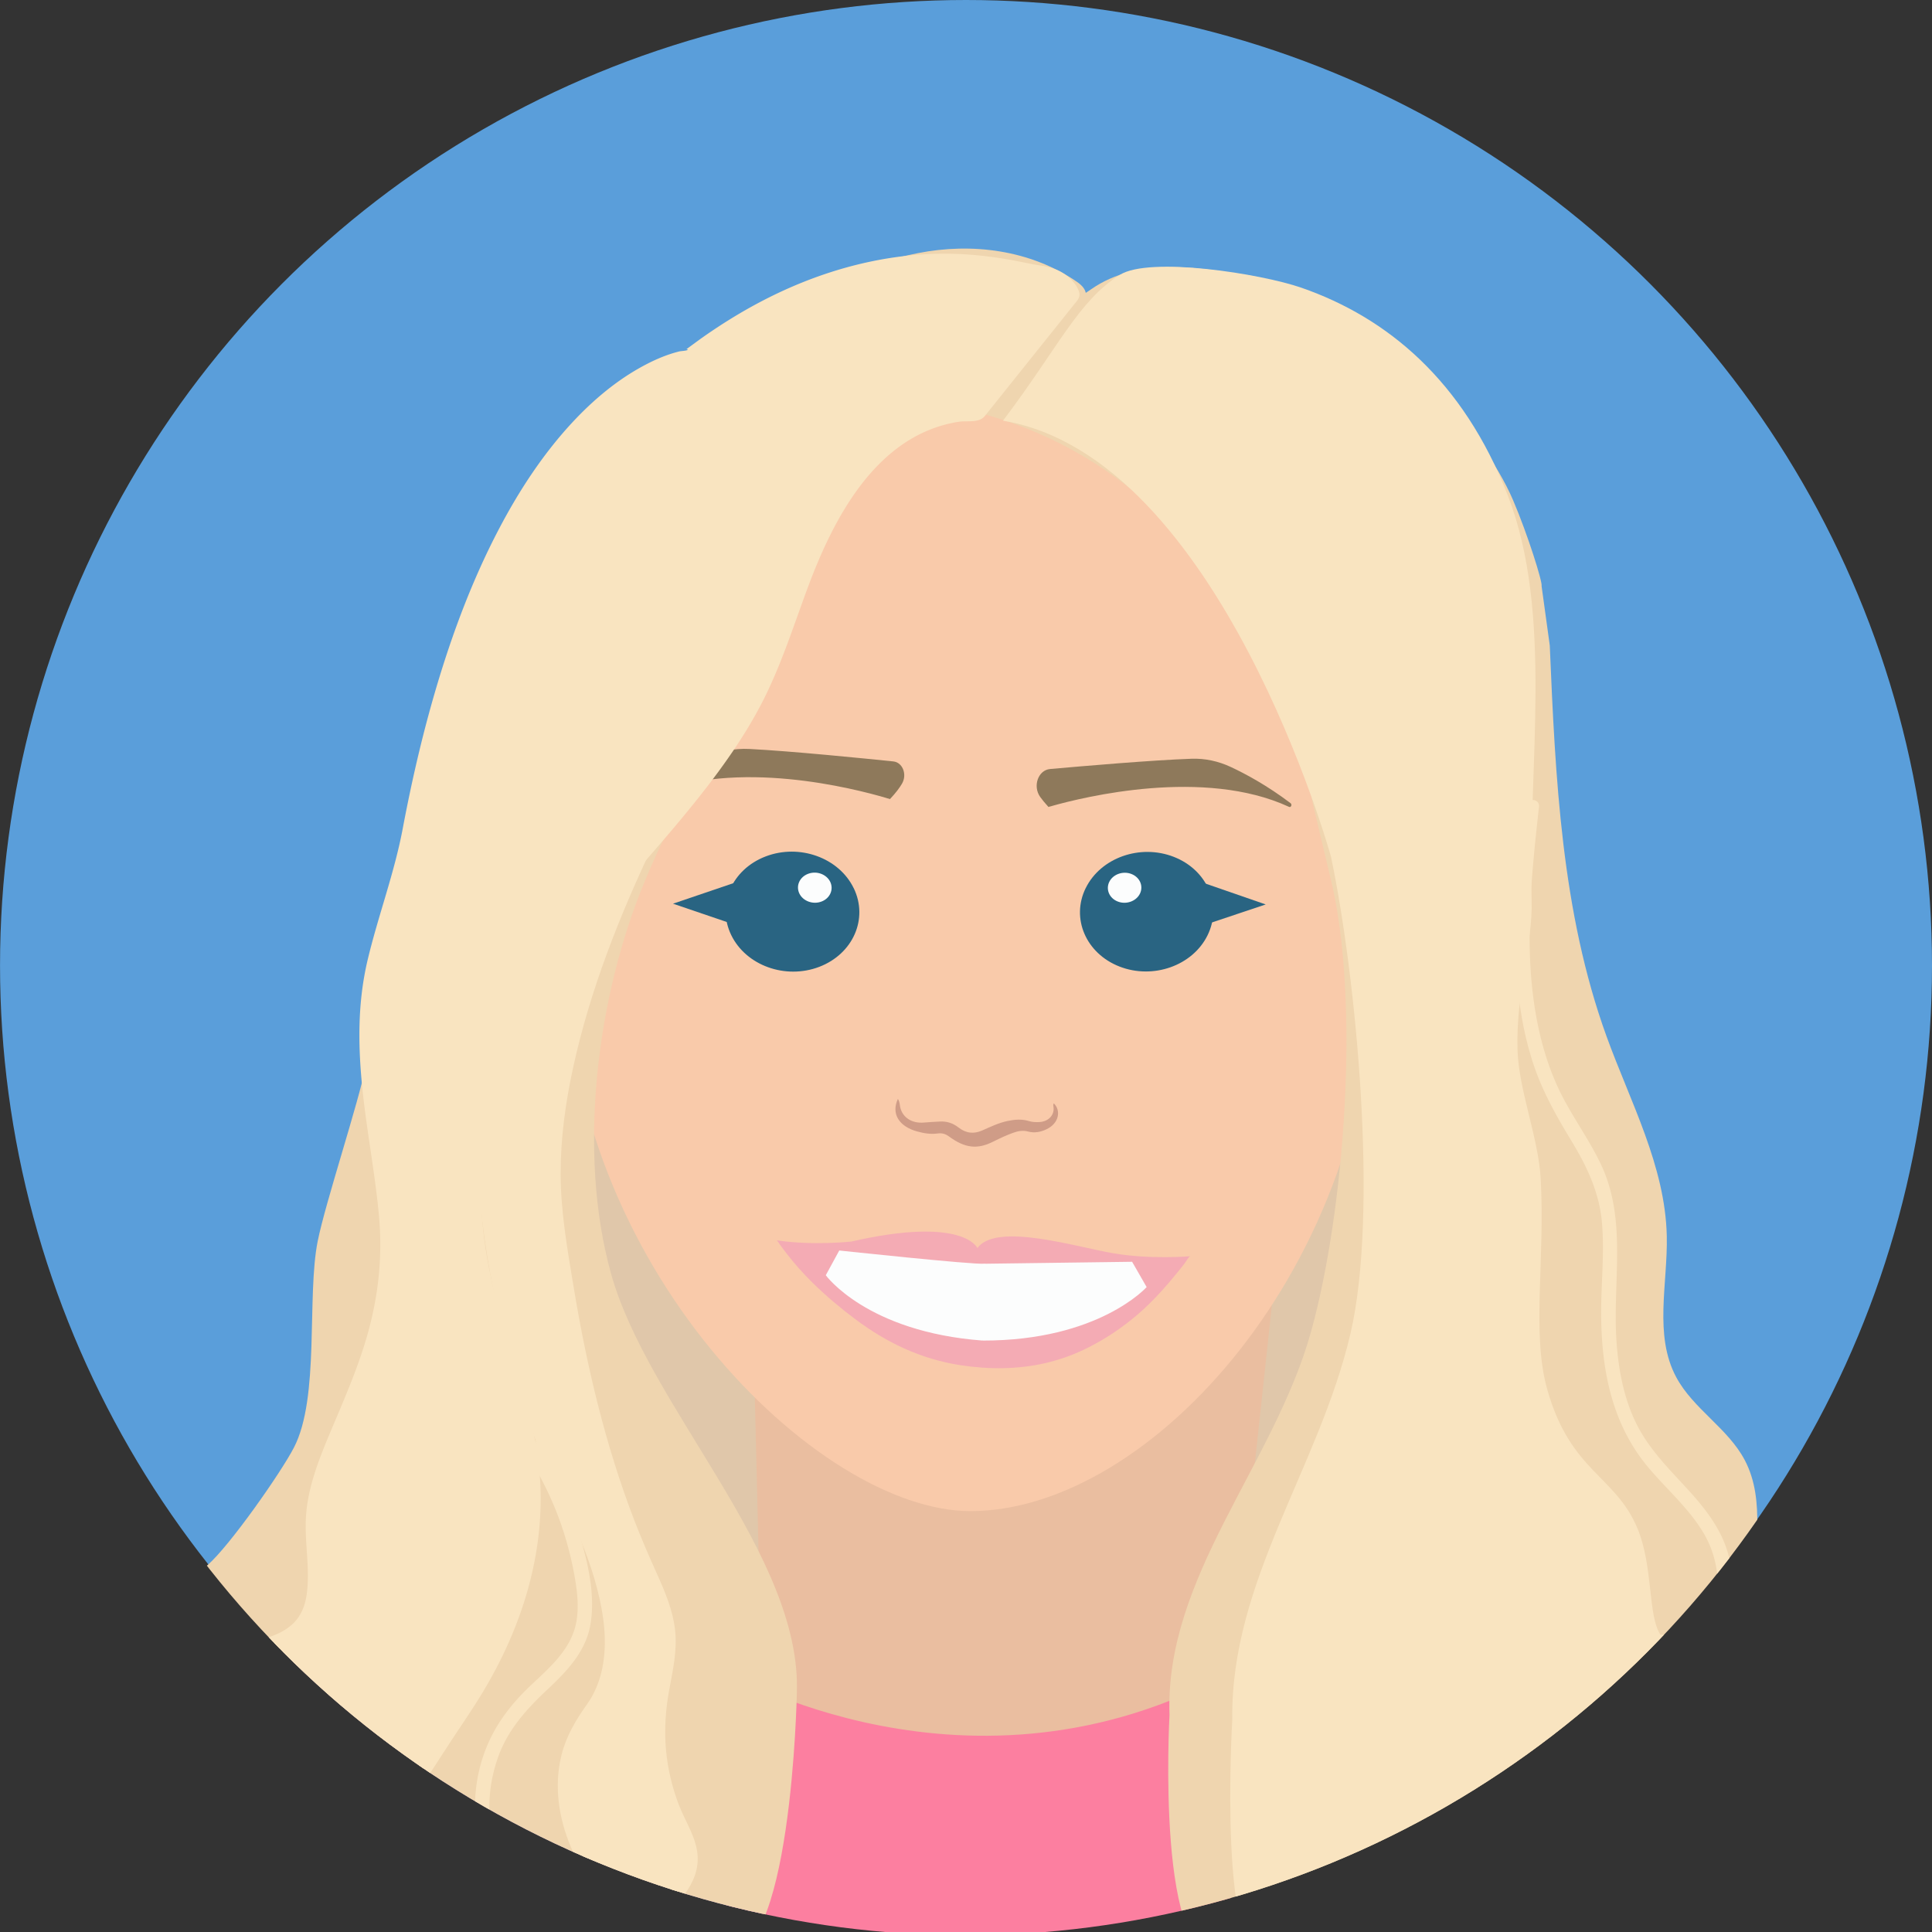 <svg xmlns="http://www.w3.org/2000/svg" viewBox="0 0 1340 1340" xmlns:v="https://vecta.io/nano"><rect x="0" y="0" width="1340" height="1340" fill="#333333" stroke="none"/><defs><clipPath id="A"><circle cx="669.43" cy="674.66" r="667.66" fill="none"/></clipPath></defs><ellipse cx="670.01" cy="669.66" rx="669.99" ry="669.66" fill="#5a9eda"/><path d="M328.32 636.55h664.37v476.13H328.32z" fill="#e0c7aa"/><g clip-path="url(#A)"><path d="M523.26,957.61l6.25,259.22,162.46,92.58,157.31-98.66,35.74-332.13s-237.22,37.7-356.98,4.89" fill="#eabea0"/><path d="M392.89,665.06c0-211.52,128.23-383.02,280.19-383.02s280.23,171.47,280.23,383.02-154.88,383.02-280.23,383.02c-106.26,0-280.19-171.48-280.19-383.02Z" fill="#f9caaa"/><path d="M503.64 1159.49s169.52 99.91 350.28 0v218.67H503.64v-218.67z" fill="#fc7fa0"/><g fill="#296482"><path d="M592.13 616.01c10.26 21.15-.42 45.57-23.88 54.56s-50.83-.88-61.09-22.03.42-45.57 23.87-54.53c23.46-8.99 50.83.88 61.09 22.03"/><path d="M509.75,641.41l-42.96-14.63,51.52-17.51-8.56,32.15Z"/></g><path d="M575.81,611.59c2.57,5.32-.1,11.46-6.01,13.7-5.88,2.26-12.77-.23-15.36-5.52-2.57-5.32.1-11.46,6.01-13.7,5.88-2.26,12.77.23,15.36,5.52" fill="#fcfdfd"/><path d="M726.84,559.28c-2.15-2.34-3.9-4.48-5.32-6.45-5.44-7.53-1.48-18.71,6.79-19.45,21.79-1.95,71.51-6.23,98.23-7.13,9.16-.31,18.33,1.63,26.96,5.64,10.28,4.78,25.28,12.83,41.61,25.17,1.28.97.34,3.22-1.08,2.56-59.07-27.33-142.37-6.83-164.22-.67-.77.34-2.04.44-2.81.83-.09-.09.31.04.22-.06" fill="#8e795b"/><path d="M1074.89 447.63c3.89 91.6 8.1 184.87 39.34 271.07 16.53 45.61 40.76 90.05 41.82 138.56.72 33.11-9.09 68.67 6.52 97.88 11.77 22.02 35.85 35.42 47.52 57.49 15.15 28.65 5.75 63.44 7.05 95.82l-109.37 123.08c-59.01 50.72-150.79 97.19-258.92 124.85-47.79 12.22-37.7-166.77-37.7-166.77-3.49-96.13 72.59-173.73 98.26-266.33 23.31-84.11 33.9-228.02 13.9-312.19l-12.73-53.56s-37.13-227.24-242.49-273.95c-3.16-41.61 56.7-60.72 89.03-83.17 32.24-22.39 76.59-15.25 113.59-7.93 82.98 16.42 157.6 104.95 178.74 154.45 10.27 24.05 20.59 57.12 19.77 59.57" fill="#efd5af"/><path d="M622.76,762.19c1.4,2.18,1.2,3.85,1.55,5.52,1.57,7.38,8.17,11.65,16.65,10.86,3.62-.34,7.32-.47,10.97-.69,4.67-.26,8.91,1.06,12.7,4,5.48,4.31,10.87,4.7,16.6,2.2,5.68-2.49,11.26-5.26,17.78-6.62,4.88-1,9.74-1.42,14.74.12,2.37.72,4.82.79,7.26.65,6.1-.33,10.33-4.76,9.71-10.11-.1-.96-.45-1.88.19-2.85,5.08,4.96,3.73,13.91-5.23,18.04-3.82,1.8-8.09,2.7-12.63,1.5-3.61-.96-6.99-.34-10.22.83-4.8,1.74-9.32,3.86-13.73,6.06-11.23,5.73-19.83,4.72-31.16-3.65-2.5-1.8-4.98-2.27-7.7-1.88-4.57.63-9.3-.07-14.04-1.39-12.65-3.44-18.26-12.33-13.42-22.61" fill-rule="evenodd" fill="#cf9c87"/><path d="M695.65,291.8c38.31-50.62,52.23-83.16,81.09-101.19,20.64-12.89,97.71-.84,125.91,8.96,59.64,20.74,112.16,64.49,143,143.71,32,82.21,14.02,188.11,16.67,281.17.86,30.11-10.99,64.07-9.79,103.84.85,28.03,14.49,60.67,16.07,89.36,3.11,56.43-6.43,107.15,4.52,145.98,16.18,57.36,47.31,59.64,62.64,96.55,10.99,26.46,7.06,60.95,15.97,73.67,0,0,40.61-4.26-14.28,55.3-47.48,51.52-169.58,140.32-255.56,169.51-38,12.9-27.2-166.04-27.2-166.04-1.25-95.97,60.16-174.59,81.92-267.46,19.76-84.36,3.97-248.07-13.49-331.09,0,0-76.91-277.22-227.48-302.28Z" fill="#f9e4c0"/><g fill-rule="evenodd"><path d="M538.64,860.27c.55.07,1.88,2.44,2.18,2.82l4.24,5.67c5.66,7.37,11.88,14.4,18.66,21.06,9.12,8.98,19.09,17.37,29.58,25.21,21.12,15.81,44.89,27.55,72.89,31.85,19.33,2.97,39.51,2.97,58.47-1.38,5.12-1.17,10.15-2.65,15.02-4.39,5.4-1.91,10.59-4.19,15.6-6.74,11.83-6.02,22.73-13.37,32.48-21.56,13.02-10.95,23.67-23.57,33.79-36.43.54-.7,3.13-5.01,3.97-5.09,0,0-27.16,2.42-53.37-2.05-26.21-4.48-81.06-21.61-94.25-3.63,0,0-9.54-22.32-87.28-4.52,0,0-26.5,3.01-52.02-.85" fill="#f4abb4"/><path d="M785.17,875.15l-101.6,1.35s-.22-.09-.35-.07c-.13,0-.26,0-.36.04-7.91.81-100.77-9.15-100.77-9.15l-9.34,17.16s28.36,39.25,108.73,45.31l.02-.5.08.5c80.6.13,113.71-37.1,113.71-37.1l-10.09-17.56" fill="#fcfdfd"/></g><path d="M617.65,553.81c3.69-3.93,6.23-7.33,7.94-10.24,3.75-6.36.49-14.79-6-15.46-19.33-2-71.2-7.2-99.82-8.64-10.46-.53-20.98,1.54-30.85,6.12s-23.91,12.08-39.01,23.11c-1.44,1.05-.44,3.54,1.15,2.85,59.41-25.93,141.88-4.52,163.6,1.89.77.35,2.05.47,2.81.87.09-.09-.31.03-.22-.06" fill="#8e795b"/><path d="M530.03 1092.04l-357.09 57.29 152.63 126.03 203.13 65.23 1.33-248.55z" fill="#ccadd8"/><path d="M274.04,649.25c13-92.42,63.69-209.56,98.16-294.41,34.48-84.85,180.67-162.79,264.43-179.27,37.34-7.35,77.91-2.39,110.43,19.98,32.61,22.43-74.6,48.47-77.82,90.09-200.19,74.68-190.43,258.25-190.43,258.25-4.29,17.86-9.41,14.17-31.62,67.36-33.36,79.9-46.84,188.08-23.37,272.18,25.84,92.59,132.44,194.84,128.85,290.98,0,0-3.52,192.56-51.74,180.37-109.12-27.58-201.71-74.01-261.23-124.69-68.82-58.59-115.52-105.18-115.52-105.18l-14.4-1.91c10.21-29.31,10.94-17.16,34.3-37.59,15.2-13.29,50.39-63.39,59.73-81.3,18.14-34.79,8.85-104.77,16.54-143.24,5.38-26.93,28.25-95.55,33.59-122.49,15.25-77.07,10.35-22.34,15.61-72.87l4.47-16.27Z" fill="#efd5af"/><g fill="#296482"><path d="M753.06 615.88c-10.38 21.02.1 45.41 23.41 54.5s50.66-.59 61.03-21.61c10.38-21.02-.1-45.41-23.4-54.48-23.31-9.09-50.66.59-61.03 21.61"/><path d="M834.97,641.65l42.91-14.34-51.22-17.74,8.31,32.08Z"/></g><path d="M769.39,611.6c-2.6,5.29.02,11.42,5.89,13.69,5.84,2.28,12.73-.16,15.34-5.42,2.6-5.29-.02-11.42-5.89-13.69-5.84-2.28-12.73.16-15.34,5.42" fill="#fcfdfd"/><g fill="#f9e4c0"><path d="M229.96 1307.8c39.65-38.05 60.63-76.48 91.29-122.08s51.67-99.58 48.88-154.47-28.76-105.92-37.83-160.12c-6.89-41.16-3.8-83.95 8.94-123.69 33.01-103.01 144.48-176.31 188.93-274.92 17.41-38.63 27.2-80.66 48.17-117.48s57.52-69.15 99.88-68.36l65.68-82.09s-3.74-13.45-23.91-15.69-117.31-36.9-242.83 58.74c0 0-134.6 14.68-193.32 330.3-8.18 43.95-28.62 87.16-29.65 128.14-1.69 67.36 19.37 128.72 13.99 177.67-7.51 68.3-38.8 108.64-48.96 153.88-9.95 44.28 20.98 92.33-41.81 105.48"/><path d="M233.49 1311.33c20.4-19.68 37.96-41.83 53.93-65.2 8.09-11.83 15.83-23.89 23.64-35.9 8.1-12.46 16.66-24.66 24.29-37.42 30.66-51.22 46.82-109.93 36.55-169.47-5.19-30.09-15.45-58.96-23.96-88.2s-14.9-61.39-14.17-93.34c.69-30.15 6.51-60.43 17.84-88.41 9.22-22.77 22.28-43.91 36.62-63.78 30.08-41.72 66.44-78.39 98.17-118.8 15.43-19.64 29.93-40.13 41.51-62.31 13.45-25.78 22.19-53.63 32.28-80.81 17.99-48.47 47.75-106.11 104.64-115.15 6.04-.96 14.14 1.11 18.26-4.03l8.67-10.84 29.93-37.41 23.72-29.64c1.96-2.44 4.11-4.63 3.05-8.04-2.01-6.48-8.09-11.87-13.98-14.73-4.77-2.32-9.69-3.28-14.9-4 1.02.14.12.02-.74-.13l-2.47-.45-12.2-2.42c-12.79-2.42-25.72-4.09-38.73-4.66-42.11-1.84-83.82 7.84-122.02 25.3-12.98 5.94-25.55 12.77-37.67 20.3-6.84 4.25-13.54 8.72-20.1 13.39l-9.46 6.93c-.2.15 1.22.29.86.53-1.11.74-4.59.77-5.92 1.1-10.05 2.48-19.7 6.96-28.65 12.09-16.7 9.59-31.6 22.31-44.74 36.32-20.49 21.87-37.16 47.21-51.11 73.66-20.59 39.04-35.68 80.9-47.56 123.34-7.9 28.22-14.33 56.82-19.76 85.61-5.81 30.82-16.94 60.18-24.23 90.62-7.28 30.42-6.82 60.83-3.52 91.78 3.07 28.78 8.64 57.25 11.28 86.07 2.49 27.23-.13 53.59-7.31 79.98-6.48 23.83-16.43 46.34-25.98 69.05-8.05 19.13-16.12 39-17.35 59.95-1.06 17.97 3.09 36.31.43 54.17-1.07 7.22-3.72 14.08-8.96 19.29-7.35 7.3-17.77 10.46-27.63 12.6-6.29 1.36-3.63 11.01 2.66 9.64 11.56-2.51 23.47-6.66 32.04-15.17 6.68-6.64 10.32-15.41 11.67-24.63 3.01-20.6-2.25-41.43.33-62.09 3.04-24.26 14.95-47.36 24.32-69.63 11.61-27.59 21.16-55.74 25.18-85.52s-.59-61-5.03-91.26c-5.06-34.51-11.03-70.47-7.27-105.41 3.77-35.07 18.02-68.17 26-102.34 3.98-17.04 6.77-34.36 10.59-51.44 3.47-15.55 7.3-31.02 11.55-46.37 13.16-47.5 30.23-94.41 54.91-137.22 15.28-26.5 33.61-51.6 56.55-72 7.65-6.81 15.04-12.46 23.86-17.91a140.21 140.21 0 0 1 10.63-5.97c1.54-.78 3.1-1.53 4.68-2.25l2.12-.94c1.07-.47-.67.27.12-.05l1.13-.46c4.07-1.61 8.21-3.06 12.47-4.05 1.04-.24 2.09-.43 3.15-.64 1.16-.22-.53.05-.65.08 4.25-1.1 7.72-4.56 11.29-7.14 45.56-32.9 98.82-56.65 155.54-59.28 16.56-.77 33.19.19 49.55 2.84 5.54.9 11.03 1.99 16.53 3.1 5.05 1.02 10.38 1.44 15.32 2.83 4.37 1.23 8.63 3.47 11.52 7.07.81 1 1.3 2.15 2 3.22.64.97-.11-.59.25.64l1.29-4.86-57.44 71.79-8.24 10.3 3.54-1.46c-36.18-.35-67.86 21.51-89.51 49.1-25.42 32.39-37.17 72.47-51.28 110.51-6.75 18.21-14.29 36.01-24 52.86-8.63 14.98-18.49 29.22-28.95 42.97-21.77 28.63-46.15 55.15-69.36 82.6-22.42 26.51-44.23 54.02-60.74 84.69-18.99 35.27-29.17 74.58-30.5 114.6-.73 21.77 1.31 43.57 5.77 64.89 4.36 20.83 10.8 41.14 17.01 61.48 12.49 40.84 23.02 82.01 16.57 124.99-6.22 41.42-24.16 79.76-47.3 114.32-22.09 33-42.31 67.5-68.49 97.53-6.67 7.66-13.7 14.99-21 22.04-4.64 4.48 2.44 11.54 7.07 7.07h0z"/><path d="M449.52 1340.16c8.7-18.03 29.53-31.14 29.41-51.16-.06-9.37-4.94-17.91-8.9-26.4-11.91-25.53-16.23-54.55-12.27-82.44 2.19-15.45 6.87-30.77 5.78-46.34-1.07-15.41-7.7-29.8-14.1-43.86-35.65-78.23-52.73-160.95-63.76-246.2s29.59-190.15 62.89-260c0 0-203.37 68.95-62.89 439.82 0 0 67.43 106.76 24.35 162.96s3.75 116.13 3.75 116.13l35.74 37.5z"/><path d="M453.84 1342.69c9.09-18.17 30.24-31.57 30.09-53.68-.09-13.51-8.56-25.23-13.19-37.45s-7.68-25.03-8.83-38.02c-1.23-13.88-.3-27.62 2.22-41.3 2.55-13.84 5.74-27.81 4.07-41.95-1.57-13.36-6.74-25.8-12.22-37.96-5.74-12.74-11.31-25.53-16.31-38.58-19.88-51.92-32.75-106.24-41.8-161.02-4.27-25.85-8.97-52.1-9.02-78.38-.05-24.92 3.38-49.73 8.69-74.04 11.66-53.41 31.93-104.76 55.36-154.02 1.72-3.61-1.18-8.87-5.65-7.34-4.82 1.64-9.48 3.99-13.95 6.41-11.22 6.08-21.65 13.7-31.16 22.2-13.91 12.43-25.83 27.12-35.52 43.04-12.96 21.29-21.95 44.95-27.51 69.2-7.55 32.89-9.15 67-7.02 100.6 2.97 46.82 12.83 93.07 26.19 137.96 4.08 13.69 8.5 27.28 13.2 40.77 3.16 9.04 5.71 19.28 10.33 27.68s9.53 16.75 13.74 25.47c7.67 15.87 14.15 32.38 18.59 49.46 4.68 17.99 7.4 37.43 3.49 55.84-1.89 8.87-5.31 17.24-10.59 24.65-7.79 10.94-14.38 22.03-17.64 35.2-5.26 21.26-1.94 43.49 6.49 63.45 3.72 8.8 8.22 18.26 14.56 25.55 8.59 9.86 18.14 19.03 27.16 28.5l8.37 8.78c4.45 4.67 11.51-2.41 7.07-7.07l-25.23-26.48c-3.4-3.57-6.7-7.3-10.24-10.74-.61-.59 1.05 1.59-.29-.34-1.15-1.67-2.31-3.34-3.39-5.06-8.93-14.24-15.31-30.68-16.77-47.51-1.03-11.95.41-23.87 4.58-35.13s12.81-20.64 18.53-31.58c17.37-33.21 7.55-74.49-5.2-107.52-5.33-13.8-11.59-27.25-18.7-40.23-1.8-3.29-3.78-6.47-5.6-9.75-4.06-7.34-6.27-16.22-9.05-24.14-16.53-47.07-29.92-95.65-36.44-145.2-4.7-35.72-5.98-72.4-.72-108.13 6.63-45.06 24.09-89.24 56.01-121.93 10.05-10.29 19.36-17.87 31.34-25.2 3.82-2.33 7.74-4.51 11.77-6.44 1.29-.62 2.59-1.2 3.9-1.78.83-.37-1.31.48.36-.14.36-.13.79-.25 1.12-.44.25-.14.57-.22.84-.31l-5.65-7.34c-20.58 43.26-38.7 87.99-51.02 134.35-6.51 24.49-11.37 49.5-13.41 74.78-2.03 25.02.15 49.23 3.65 74 7.79 55.04 18.68 109.81 36.11 162.67 8.69 26.35 19.85 51.39 30.65 76.89 5.59 13.21 9.32 26.61 8.21 41.07s-5.05 27.41-6.41 41.29c-1.45 14.76-.58 29.71 2.3 44.26s8.48 28.22 14.82 41.78c3 6.43 5.68 13.43 4.51 20.65-.92 5.69-3.88 10.77-7.14 15.42-6.94 9.91-15.84 18.33-21.3 29.25-2.87 5.74 5.75 10.81 8.63 5.05z"/><path d="M362.81 1004.59c11.82 17.72 21.28 36.88 27.85 57.15a233.38 233.38 0 0 1 7.71 30.68c1.9 10.54 3.29 21.64 1.41 32.28-3.37 19-18.23 31.58-31.55 44.15-13.62 12.87-24.65 27.08-31.46 44.69-7.7 19.91-9.3 41.8-4.87 62.65 1.34 6.29 10.98 3.63 9.64-2.66-4.01-18.9-2.24-38.56 4.6-56.6s19.5-31.95 33.6-45.17c13.45-12.61 26.68-26.34 29.82-45.26 3.41-20.55-1.79-42.73-7.69-62.39-6.86-22.89-17.18-44.7-30.44-64.58-3.55-5.33-12.22-.33-8.63 5.05h0zm694.61-444.95c-4.43 40.15-8.58 80.73-5.1 121.13 1.66 19.3 5.03 38.53 11.11 56.94 6.32 19.17 15.99 36.28 26.41 53.46 10.94 18.04 19.52 36.01 21.29 57.34 1.73 20.87-.66 41.81-.59 62.7.12 38.19 7.18 75.83 32.13 105.89 12.81 15.43 28.49 28.7 38.82 46.07 11.59 19.5 13.22 43.57 3.61 64.24-2.7 5.8 5.92 10.88 8.63 5.05 8.33-17.91 10.15-38.46 4.09-57.39-5.52-17.25-17.22-31.28-29.33-44.36-12.78-13.8-25.79-27.14-34.04-44.3-8.48-17.62-12.04-37.36-13.32-56.74-2.68-40.74 7.45-83.06-10.48-121.5-8.7-18.65-21.38-35.11-30.02-53.81-8.46-18.3-13.63-38.07-16.54-57.98-6.6-45.29-1.66-91.55 3.32-136.74.7-6.39-9.3-6.34-10 0h0z"/></g></g></svg>